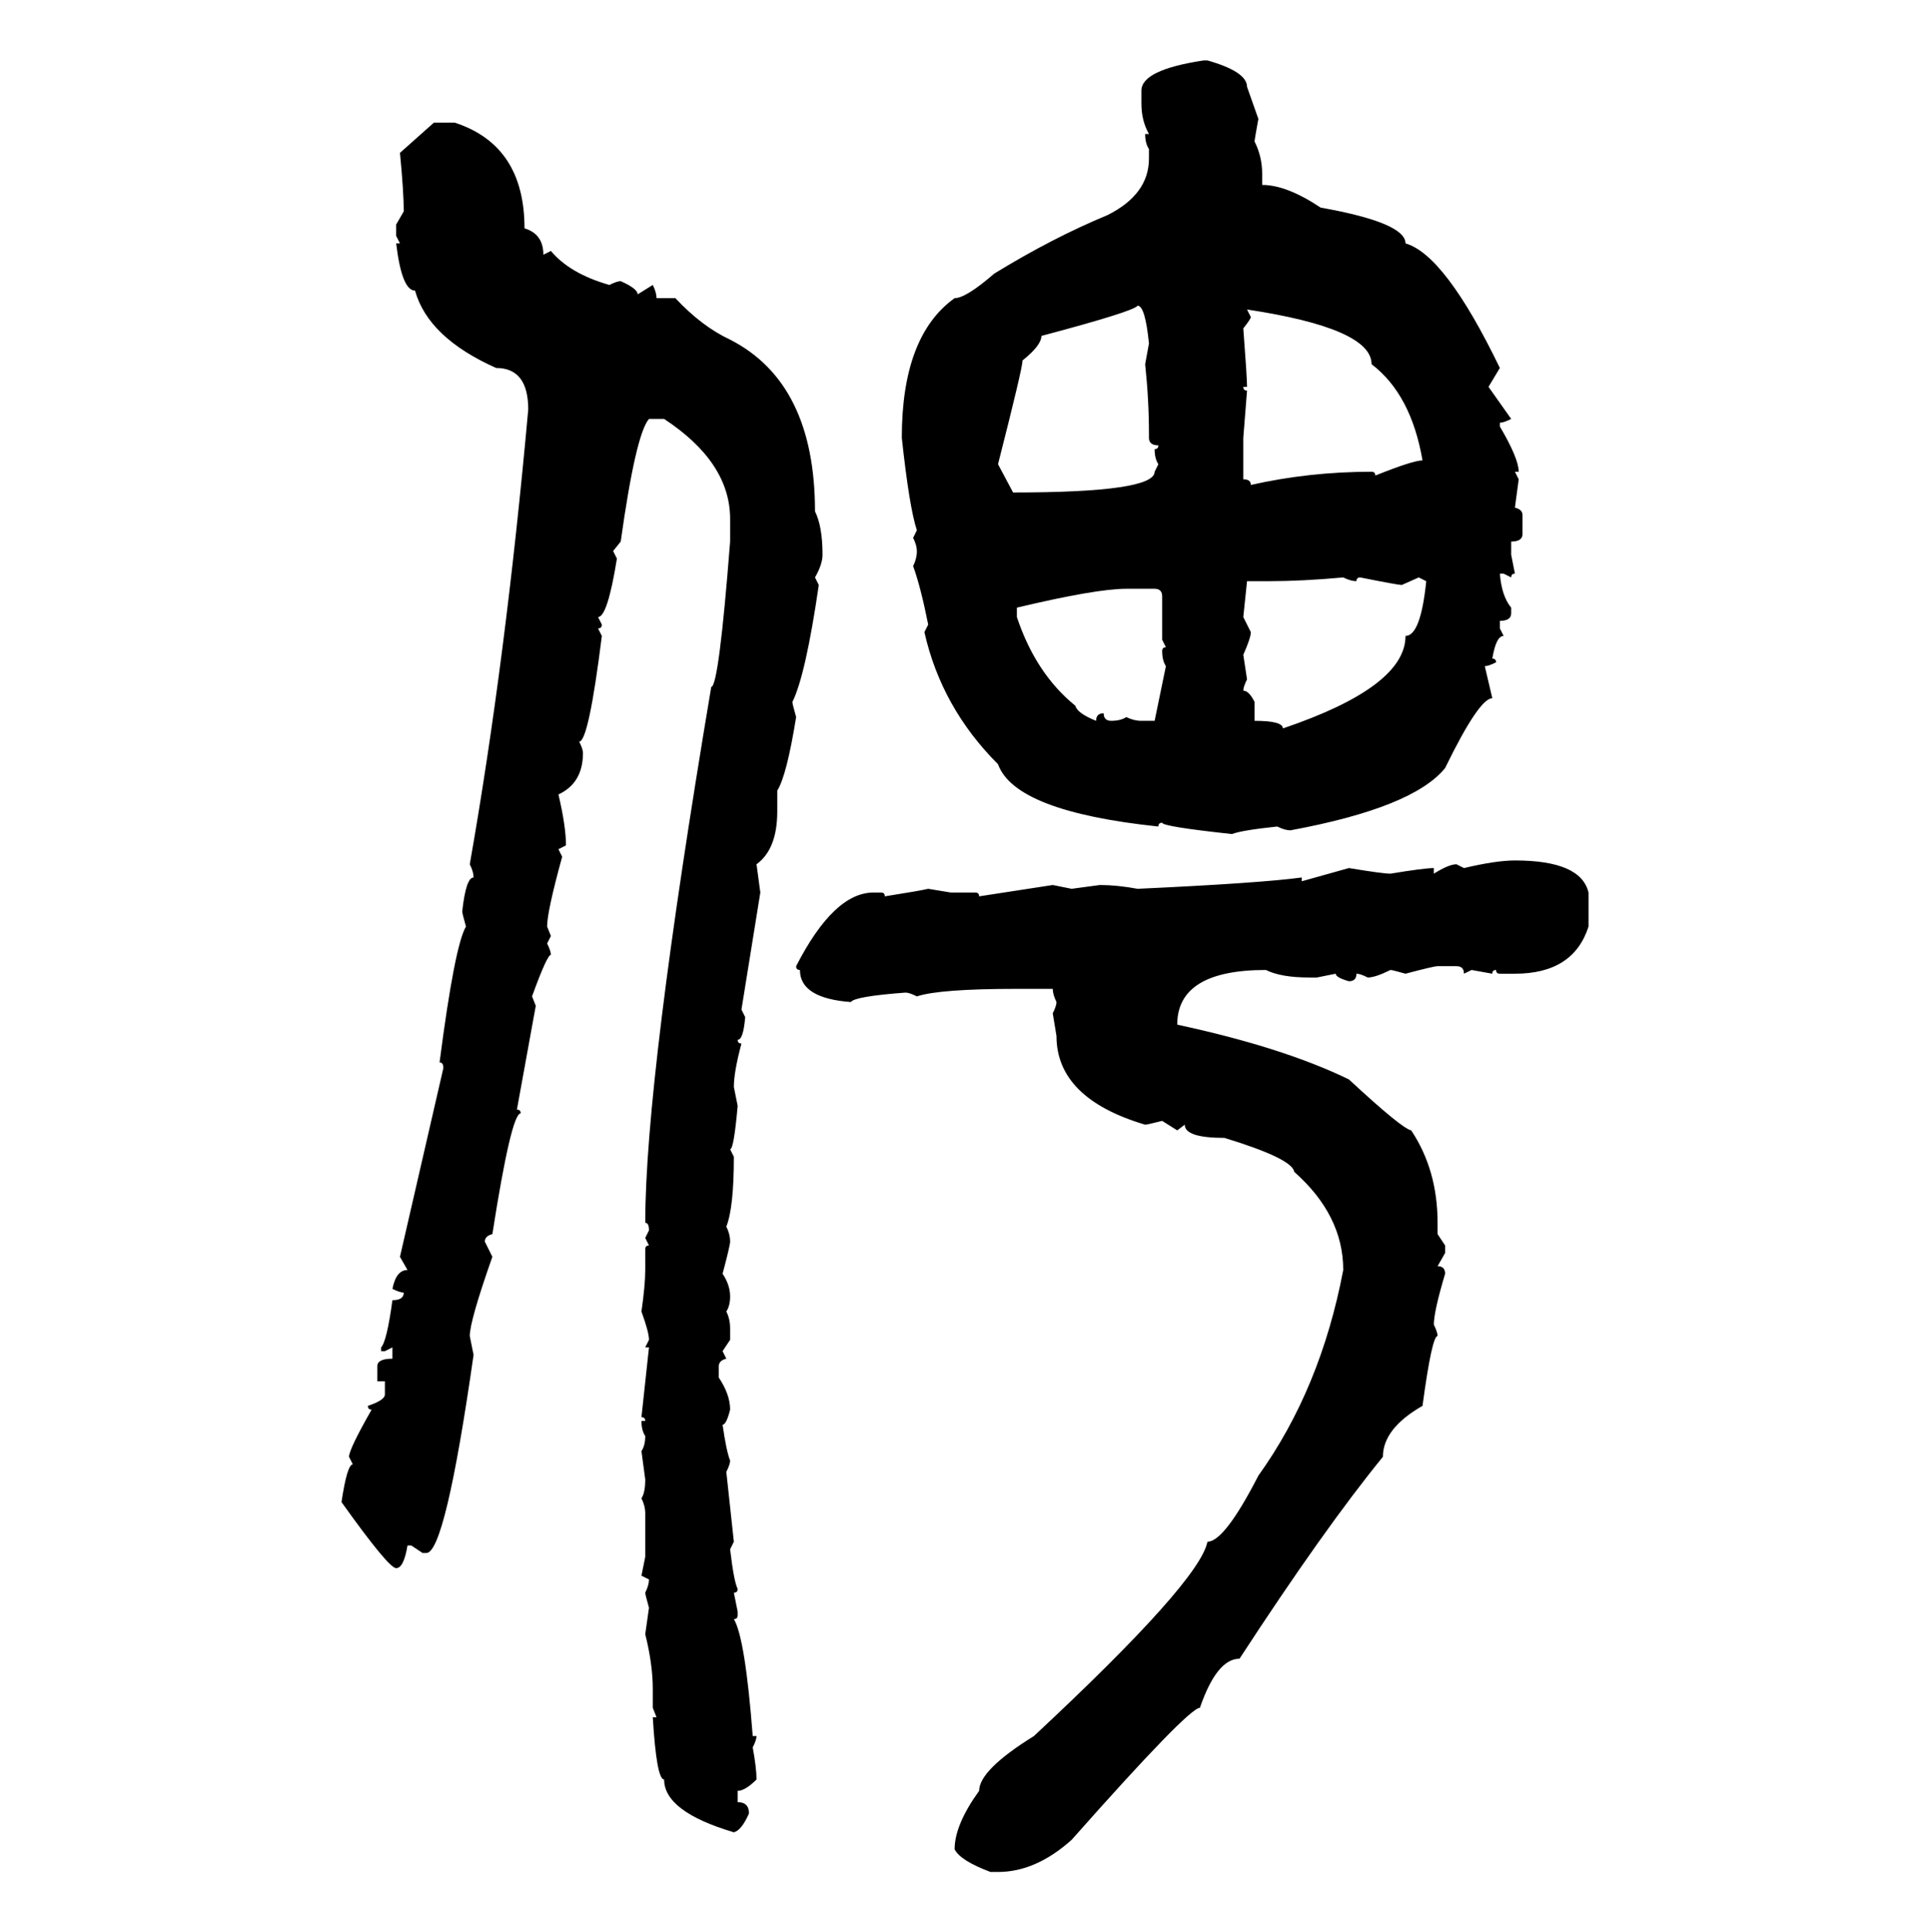 <svg xmlns="http://www.w3.org/2000/svg" xmlns:xlink="http://www.w3.org/1999/xlink" width="299.707" height="300"><path d="M186.91 9.38L186.91 9.38L187.50 9.38Q193.65 11.13 193.65 13.48L193.65 13.48L195.41 18.46Q194.82 21.68 194.82 21.97L194.82 21.97Q196.00 24.32 196.00 26.95L196.00 26.95L196.00 28.71Q199.80 28.71 205.08 32.23L205.08 32.23Q218.26 34.57 218.26 37.79L218.26 37.79Q224.41 39.55 232.91 57.13L232.91 57.13L231.15 60.06L234.67 65.04Q233.50 65.63 232.91 65.63L232.91 65.63L232.91 66.21Q235.84 71.19 235.84 73.24L235.84 73.24L235.25 73.24L235.84 74.41L235.25 78.81Q236.43 79.10 236.43 79.98L236.43 79.98L236.43 82.91Q236.43 84.08 234.67 84.08L234.67 84.08L234.67 86.13L235.25 89.06Q234.67 89.06 234.67 89.65L234.67 89.65L233.50 89.06L232.91 89.06Q233.20 92.58 234.67 94.34L234.67 94.34L234.67 95.21Q234.67 96.39 232.91 96.39L232.91 96.39L232.91 97.56L233.50 98.73Q232.32 98.73 231.74 102.25L231.74 102.25Q232.32 102.25 232.32 102.83L232.32 102.83Q231.15 103.42 230.57 103.42L230.57 103.42L231.74 108.40Q229.69 108.40 224.41 119.24L224.41 119.24Q219.43 125.39 200.39 128.91L200.39 128.91Q199.51 128.91 198.34 128.32L198.34 128.32Q192.77 128.91 191.31 129.49L191.31 129.49Q180.47 128.32 180.47 127.73L180.47 127.73Q179.88 127.73 179.88 128.32L179.88 128.32Q157.62 125.98 154.98 118.65L154.98 118.65Q146.19 109.86 143.55 98.14L143.55 98.14L144.14 96.97Q142.97 91.11 141.80 87.89L141.80 87.89Q142.38 86.72 142.38 85.55L142.38 85.55Q142.38 84.67 141.80 83.50L141.80 83.50L142.38 82.32Q141.21 78.81 140.04 67.97L140.04 67.97Q140.04 52.15 148.24 46.29L148.24 46.29Q150 46.29 154.39 42.48L154.39 42.48Q163.48 36.91 171.97 33.40L171.97 33.40Q178.42 30.18 178.42 24.61L178.42 24.61L178.42 23.14Q177.83 22.27 177.83 20.80L177.83 20.80L178.42 20.80Q177.25 18.75 177.25 16.11L177.25 16.11L177.25 14.06Q177.25 10.84 186.91 9.38ZM67.38 19.04L70.61 19.04Q81.45 22.56 81.45 35.45L81.45 35.45Q84.38 36.33 84.38 39.55L84.38 39.55L85.55 38.96Q88.48 42.48 94.63 44.24L94.63 44.24Q95.80 43.65 96.39 43.65L96.39 43.65Q99.02 44.82 99.02 45.70L99.02 45.70L101.37 44.24Q101.95 45.41 101.95 46.29L101.95 46.29L104.88 46.29Q108.98 50.68 113.38 52.73L113.38 52.73Q126.56 59.47 126.56 79.39L126.56 79.39Q127.73 81.74 127.73 86.13L127.73 86.13Q127.73 87.60 126.56 89.65L126.56 89.65L127.15 90.82Q125.10 104.88 123.05 108.98L123.05 108.98Q123.05 109.28 123.63 111.33L123.63 111.33Q122.17 120.41 120.70 122.75L120.70 122.75L120.70 125.98Q120.70 131.84 117.48 134.18L117.48 134.18L118.07 138.57L115.14 156.74L115.72 157.91Q115.43 161.43 114.55 161.43L114.55 161.43Q114.55 162.01 115.14 162.01L115.14 162.01Q113.96 166.41 113.96 168.75L113.96 168.75L114.55 171.68Q113.96 178.42 113.38 178.42L113.38 178.42L113.96 179.59Q113.96 187.50 112.79 190.43L112.79 190.43Q113.38 191.60 113.38 192.77L113.38 192.77Q113.38 193.36 112.21 197.75L112.21 197.75Q113.38 199.51 113.38 201.27L113.38 201.27Q113.38 202.73 112.79 203.61L112.79 203.61Q113.38 204.79 113.38 206.25L113.38 206.25L113.38 208.01L112.21 209.77L112.79 210.94Q111.62 211.23 111.62 212.11L111.62 212.11L111.62 213.87Q113.38 216.50 113.38 218.85L113.38 218.85Q112.79 221.19 112.21 221.19L112.21 221.19Q112.79 225.29 113.38 226.76L113.38 226.76Q113.38 227.34 112.79 228.52L112.79 228.52L113.96 239.36L113.38 240.53Q113.96 245.51 114.55 246.68L114.55 246.68Q114.55 247.27 113.96 247.27L113.96 247.27L114.55 250.20L114.55 250.78Q114.55 251.37 113.96 251.37L113.96 251.37Q115.72 254.30 116.89 269.53L116.89 269.53L117.48 269.53Q117.48 270.12 116.89 271.29L116.89 271.29Q117.48 274.51 117.48 276.27L117.48 276.27Q115.72 278.03 114.55 278.03L114.55 278.03L114.55 279.79Q116.31 279.79 116.31 281.54L116.31 281.54Q115.14 284.18 113.96 284.47L113.96 284.47Q103.13 281.25 103.13 276.27L103.13 276.27Q101.95 276.27 101.37 266.60L101.37 266.60L101.95 266.60L101.37 265.14L101.37 262.21Q101.37 258.40 100.20 253.71L100.20 253.71L100.78 249.61Q100.20 247.56 100.20 247.27L100.20 247.27Q100.78 246.09 100.78 245.21L100.78 245.21L99.61 244.63L100.20 241.70L100.20 234.96Q100.20 233.79 99.61 232.62L99.61 232.62Q100.20 231.74 100.20 229.69L100.20 229.69L99.61 225.29Q100.20 224.41 100.20 222.95L100.20 222.95Q99.61 222.07 99.61 220.61L99.61 220.61L100.20 220.61Q100.20 220.02 99.61 220.02L99.61 220.02L100.78 209.18L100.20 209.18L100.78 208.01Q100.78 206.84 99.61 203.61L99.61 203.61Q100.20 199.51 100.20 197.17L100.20 197.17L100.20 193.95Q100.20 193.36 100.78 193.36L100.78 193.36L100.20 192.19L100.78 191.02Q100.78 189.84 100.20 189.84L100.20 189.84Q100.20 167.58 110.45 106.64L110.45 106.64Q111.62 106.64 113.38 84.08L113.38 84.08L113.38 80.57Q113.38 71.78 103.13 65.04L103.13 65.04L100.78 65.04Q98.73 67.38 96.39 84.08L96.39 84.08L95.21 85.55L95.80 86.72Q94.34 95.80 92.87 95.80L92.87 95.80L93.46 96.97Q93.46 97.56 92.87 97.56L92.87 97.56L93.46 98.73Q91.41 115.14 89.94 115.14L89.94 115.14Q90.53 116.31 90.53 116.89L90.53 116.89Q90.53 121.58 86.72 123.34L86.72 123.34Q87.89 128.32 87.89 131.25L87.89 131.25L86.72 131.84L87.30 133.01Q84.96 141.50 84.96 143.85L84.96 143.85L85.55 145.31L84.96 146.48Q85.55 147.66 85.55 148.24L85.55 148.24Q84.96 148.24 82.62 154.69L82.62 154.69L83.20 156.15L80.27 172.27Q80.86 172.27 80.86 172.85L80.86 172.85Q79.39 172.85 76.46 191.60L76.46 191.60Q75.29 191.89 75.29 192.77L75.29 192.77L76.46 195.12Q72.95 205.08 72.95 207.42L72.95 207.42L73.54 210.35Q69.14 241.11 66.21 241.11L66.21 241.11L65.63 241.11L63.87 239.94L63.28 239.94Q62.70 243.46 61.52 243.46L61.52 243.46Q60.35 243.46 53.03 233.20L53.03 233.20Q53.91 227.34 54.79 227.34L54.79 227.34L54.20 226.17Q54.20 225 57.71 218.85L57.71 218.85Q57.13 218.85 57.13 218.26L57.13 218.26Q59.77 217.38 59.77 216.50L59.77 216.50L59.77 214.45L58.59 214.45L58.59 212.11Q58.59 210.94 60.94 210.94L60.94 210.94L60.94 209.18L59.77 209.77L59.18 209.77L59.18 209.18Q60.06 208.30 60.94 201.86L60.94 201.86Q62.70 201.86 62.70 200.68L62.70 200.68Q62.11 200.68 60.94 200.10L60.94 200.10Q61.52 197.17 63.28 197.17L63.28 197.17L62.11 195.12L68.85 165.82Q68.85 164.94 68.26 164.94L68.26 164.94Q70.61 146.78 72.36 143.85L72.36 143.85Q71.78 141.80 71.78 141.50L71.78 141.50Q72.36 136.23 73.54 136.23L73.54 136.23Q73.54 135.35 72.95 134.18L72.95 134.18Q78.52 102.54 82.03 63.57L82.03 63.57Q82.03 57.13 77.05 57.13L77.05 57.13Q66.50 52.44 64.45 45.12L64.45 45.12Q62.40 45.12 61.52 37.79L61.52 37.79L62.11 37.79L61.52 36.62L61.52 34.86L62.70 32.81Q62.70 29.88 62.11 23.73L62.11 23.73L67.38 19.04ZM176.66 47.46L176.66 47.46Q176.07 48.34 161.72 52.15L161.72 52.15Q161.72 53.61 158.79 55.96L158.79 55.96Q158.79 57.13 154.98 72.07L154.98 72.07L157.32 76.46Q179.30 76.46 179.30 73.24L179.30 73.24L179.88 72.07Q179.30 71.19 179.30 69.73L179.30 69.73Q179.88 69.73 179.88 69.14L179.88 69.14Q178.42 69.14 178.42 67.97L178.42 67.97L178.42 67.38Q178.42 62.11 177.83 56.54L177.83 56.54L178.42 53.32Q177.83 47.46 176.66 47.46ZM193.65 48.05L193.65 48.05L194.24 49.22Q194.24 49.51 193.07 50.98L193.07 50.98Q193.65 58.59 193.65 60.06L193.65 60.06L193.07 60.06Q193.07 60.64 193.65 60.64L193.65 60.64L193.07 67.97L193.07 74.41Q194.24 74.41 194.24 75.29L194.24 75.29Q203.32 73.24 212.99 73.24L212.99 73.24Q213.57 73.24 213.57 73.83L213.57 73.83Q219.43 71.48 220.90 71.48L220.90 71.48Q219.14 61.23 212.99 56.54L212.99 56.54Q212.99 50.98 193.65 48.05ZM197.17 90.23L197.17 90.23L193.65 90.23L193.07 95.80L194.24 98.14Q194.24 99.02 193.07 101.66L193.07 101.66L193.65 105.47Q193.07 106.64 193.07 107.23L193.07 107.23Q193.95 107.23 194.82 108.98L194.82 108.98L194.82 111.91Q199.22 111.91 199.22 113.09L199.22 113.09Q218.26 106.64 218.26 98.73L218.26 98.73Q220.61 98.73 221.48 90.23L221.48 90.23L220.31 89.65L217.68 90.82Q217.09 90.82 211.23 89.65L211.23 89.65Q210.64 89.65 210.64 90.23L210.64 90.23Q209.77 90.23 208.59 89.65L208.59 89.65Q202.15 90.23 197.17 90.23ZM157.91 94.34L157.91 94.34L157.91 95.80Q160.84 104.59 166.99 109.57L166.99 109.57Q167.29 110.74 170.21 111.91L170.21 111.91Q170.21 110.74 171.39 110.74L171.39 110.74Q171.39 111.91 172.56 111.91L172.56 111.91Q174.02 111.91 174.90 111.33L174.90 111.33Q176.07 111.91 177.25 111.91L177.25 111.91L179.30 111.91L181.05 103.42Q180.47 102.54 180.47 101.07L180.47 101.07Q180.47 100.49 181.05 100.49L181.05 100.49L180.47 99.32L180.47 92.58Q180.47 91.41 179.30 91.41L179.30 91.41L174.90 91.41Q170.21 91.41 157.91 94.34ZM235.25 133.59L235.25 133.59Q245.51 133.59 246.68 138.57L246.68 138.57L246.68 143.85Q244.34 151.17 235.25 151.17L235.25 151.17L232.91 151.17Q232.32 151.17 232.32 150.59L232.32 150.59Q231.74 150.59 231.74 151.17L231.74 151.17L228.52 150.59L227.34 151.17Q227.34 150 226.17 150L226.17 150L223.24 150Q222.66 150 218.26 151.17L218.26 151.17Q216.21 150.59 215.92 150.59L215.92 150.59Q213.57 151.76 212.40 151.76L212.40 151.76Q211.23 151.17 210.64 151.17L210.64 151.17Q210.64 152.34 209.47 152.34L209.47 152.34Q207.42 151.76 207.42 151.17L207.42 151.17L204.49 151.76L203.32 151.76Q198.93 151.76 196.58 150.59L196.58 150.59Q182.81 150.59 182.81 159.08L182.81 159.08Q199.22 162.60 209.47 167.58L209.47 167.58Q217.68 175.20 219.14 175.49L219.14 175.49Q223.24 181.64 223.24 189.84L223.24 189.84L223.24 191.60L224.41 193.36L224.41 194.53L223.24 196.58Q224.41 196.58 224.41 197.75L224.41 197.75Q222.66 203.61 222.66 205.66L222.66 205.66Q223.24 206.84 223.24 207.42L223.24 207.42Q222.36 207.42 220.90 218.26L220.90 218.26Q214.75 221.78 214.75 226.17L214.75 226.17Q205.66 237.30 192.48 257.52L192.48 257.52Q188.96 257.52 186.33 265.14L186.33 265.14Q184.57 265.14 166.41 285.64L166.41 285.64Q160.84 290.63 154.98 290.63L154.98 290.63L153.81 290.63Q149.12 288.87 148.24 287.11L148.24 287.11Q148.24 283.30 152.05 278.03L152.05 278.03Q152.05 274.80 160.55 269.53L160.55 269.53Q186.33 245.51 187.50 239.36L187.50 239.36Q190.14 239.36 195.41 229.10L195.41 229.10Q205.08 215.63 208.59 197.17L208.59 197.17Q208.59 188.67 200.98 181.93L200.98 181.93Q200.68 179.88 190.14 176.66L190.14 176.66Q183.98 176.66 183.98 174.61L183.98 174.61L182.81 175.49L180.47 174.02Q178.13 174.61 177.83 174.61L177.83 174.61Q164.06 170.51 164.06 160.84L164.06 160.84L163.48 157.32Q164.06 156.15 164.06 155.57L164.06 155.57Q163.48 154.39 163.48 153.52L163.48 153.52L157.91 153.52Q145.90 153.52 142.38 154.69L142.38 154.69Q141.21 154.10 140.63 154.10L140.63 154.10Q132.71 154.69 132.13 155.57L132.13 155.57Q124.22 154.98 124.22 150.59L124.22 150.59Q123.63 150.59 123.63 150L123.63 150Q129.49 138.57 135.64 138.57L135.64 138.57L136.82 138.57Q137.40 138.57 137.40 139.16L137.40 139.16Q142.97 138.28 144.14 137.99L144.14 137.99L147.66 138.57L151.46 138.57Q152.05 138.57 152.05 139.16L152.05 139.16L163.48 137.40L166.41 137.99L170.80 137.40Q173.44 137.40 176.66 137.99L176.66 137.99Q195.70 137.11 202.15 136.23L202.15 136.23L202.15 136.82L209.47 134.77Q214.75 135.64 215.92 135.64L215.92 135.64Q221.19 134.77 222.66 134.77L222.66 134.77L222.66 135.64Q225 134.18 226.17 134.18L226.17 134.18L227.34 134.77Q232.32 133.59 235.25 133.59Z"/></svg>